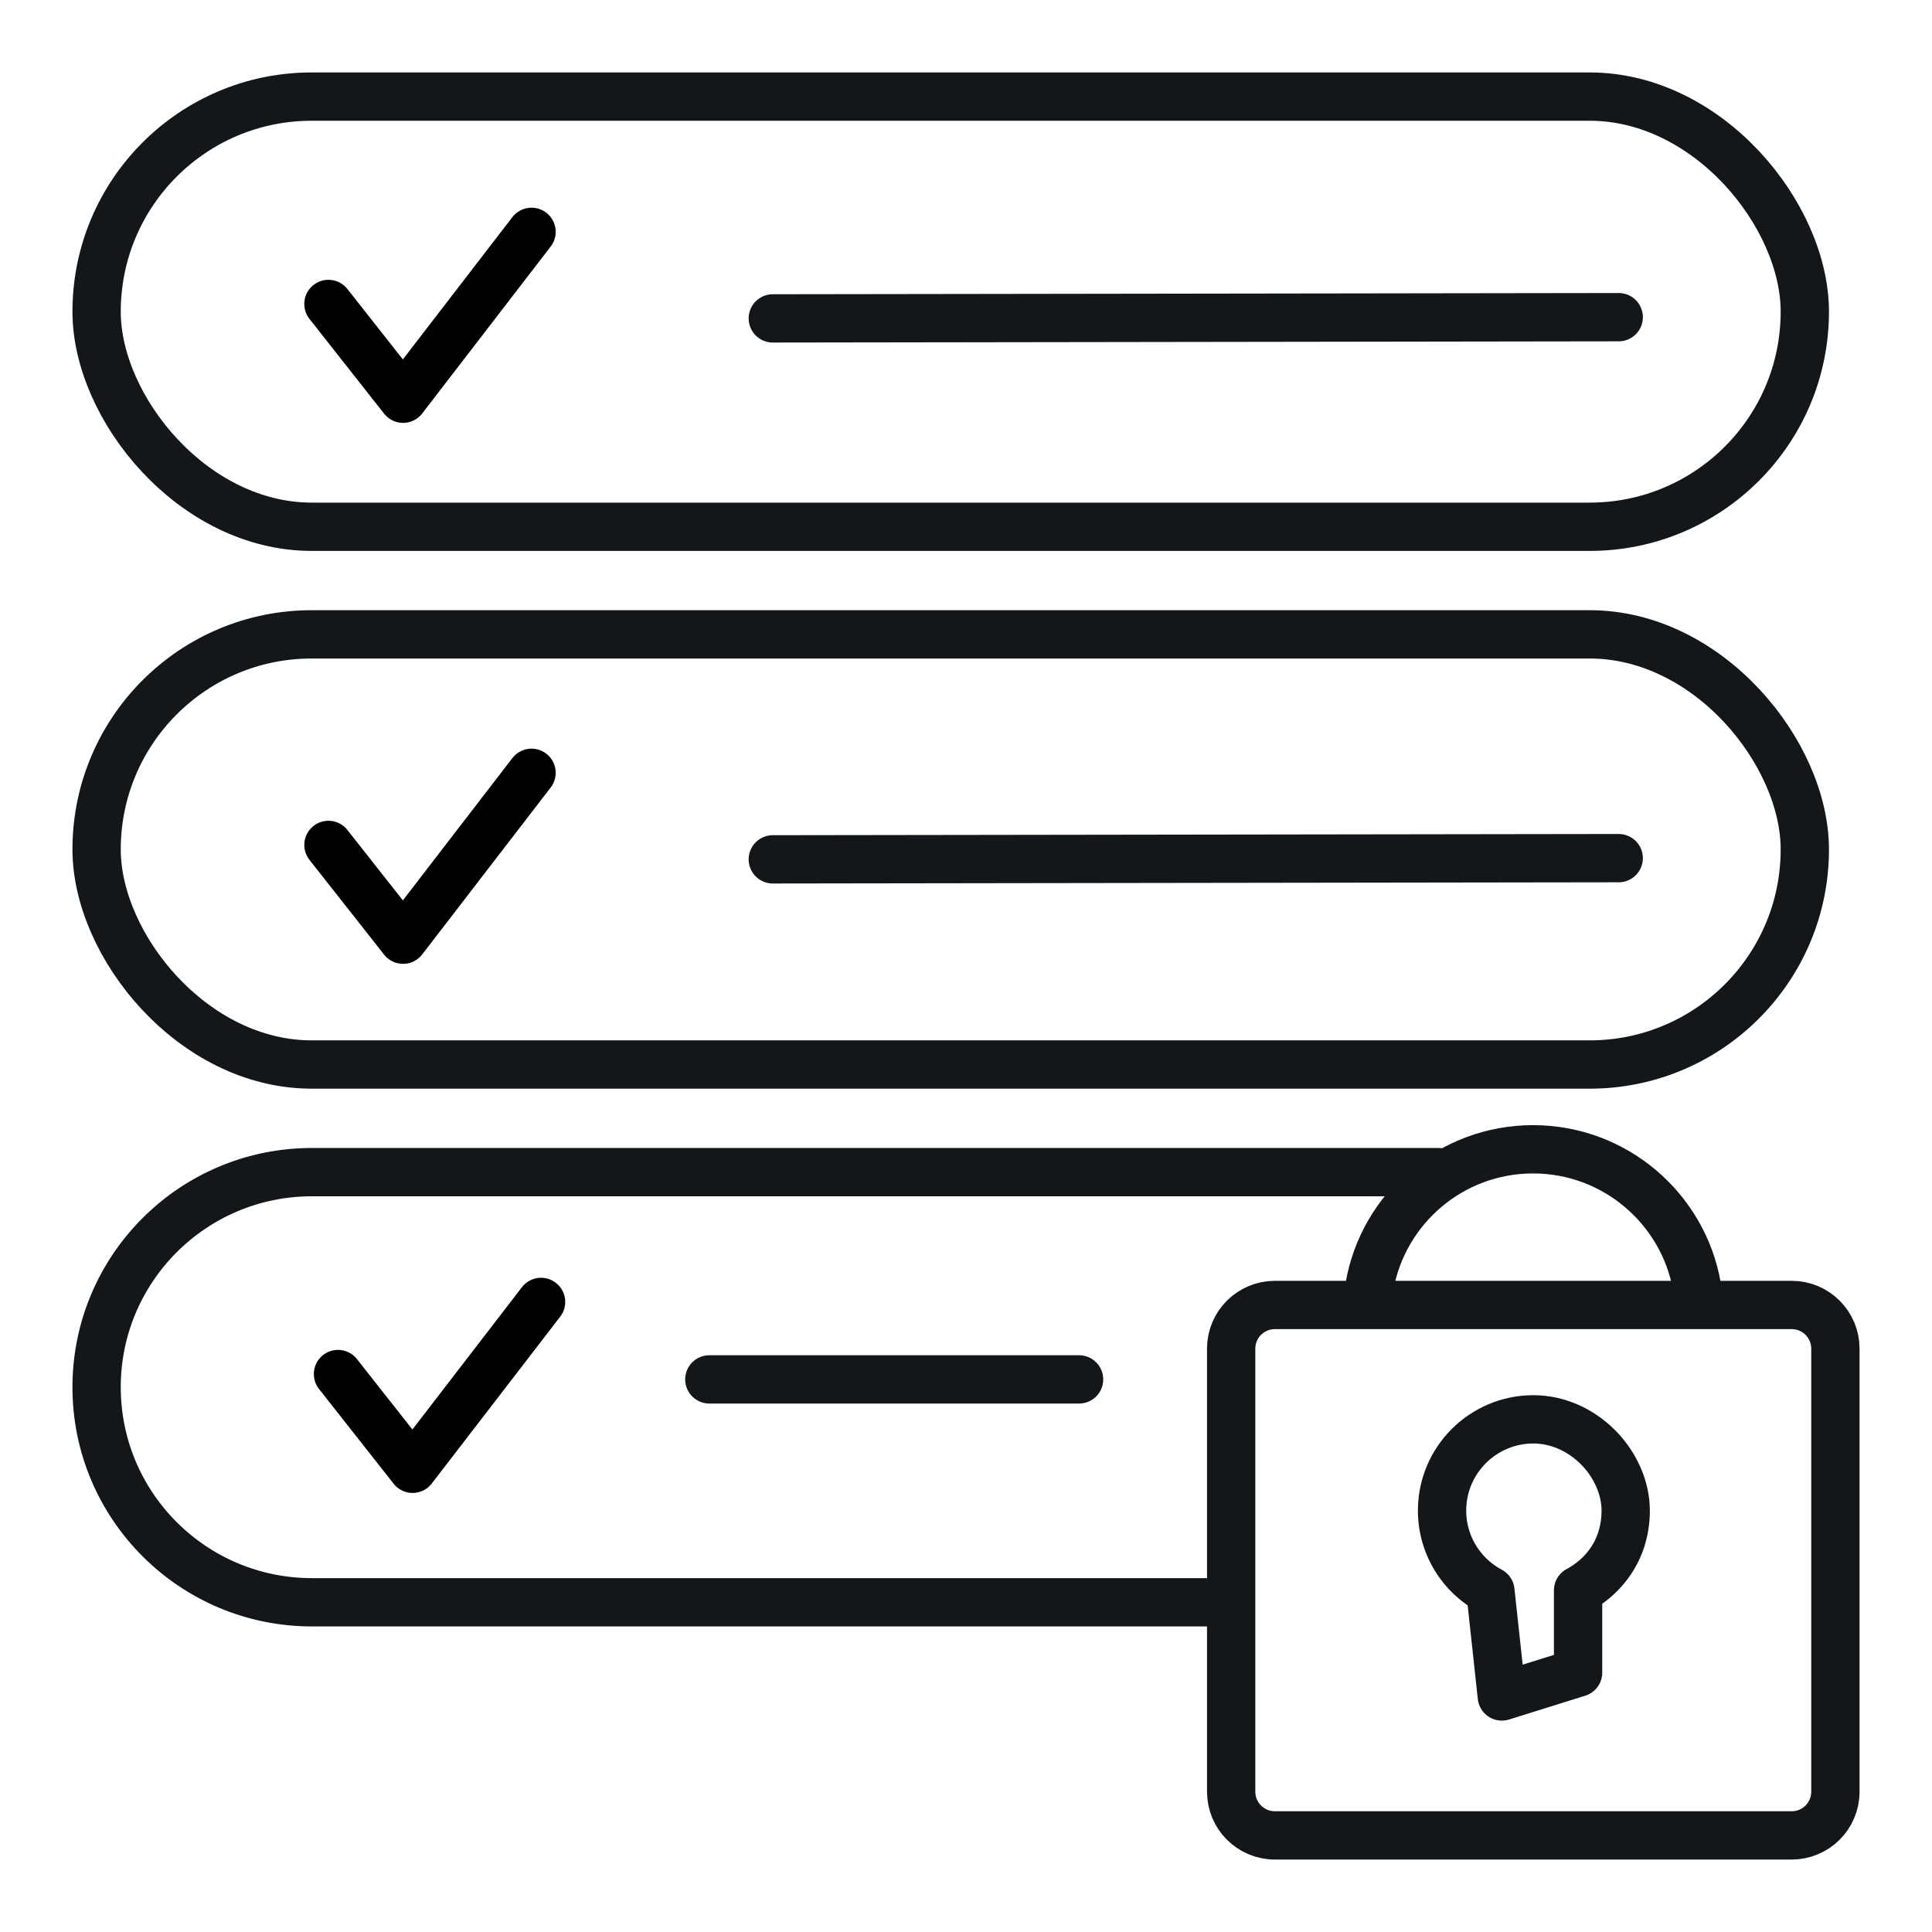 <?xml version="1.0" encoding="UTF-8"?>
<svg width="100px" height="100px" viewBox="0 0 100 100" version="1.1" xmlns="http://www.w3.org/2000/svg" xmlns:xlink="http://www.w3.org/1999/xlink">
    <title>icon/secure response</title>
    <g id="icon/secure-response" stroke="none" stroke-width="1" fill="none" fill-rule="evenodd" stroke-linejoin="round">
        <rect id="Rectangle" stroke="#13171A" stroke-width="2.5" stroke-linecap="round" x="5" y="5" width="88.417" height="22.265" rx="11.133"></rect>
        <rect id="Rectangle-Copy" stroke="#13171A" stroke-width="2.5" stroke-linecap="round" x="5" y="32.834" width="88.417" height="22.265" rx="11.133"></rect>
        <path d="M63.357,82.934 L16.147,82.934 C9.991,82.934 5,77.949 5,71.801 C5,65.653 9.991,60.669 16.147,60.669 L74.452,60.669" id="Path" stroke="#13171A" stroke-width="2.5" stroke-linecap="round"></path>
        <g id="Group" transform="translate(17, 12)" stroke="#000000" stroke-linecap="round" stroke-width="2.5">
            <polyline id="Path-Copy-4" points="0 3.733 3.863 8.638 10.512 0"></polyline>
        </g>
        <g id="Group-Copy-2" transform="translate(63.725, 59.487)" stroke="#13171A" stroke-width="2.5">
            <path d="M2.262,8.058 L29.013,8.058 C30.266,8.058 31.275,9.075 31.275,10.317 L31.275,33.254 C31.275,34.505 30.257,35.513 29.013,35.513 L2.262,35.513 C1.009,35.513 0,34.496 0,33.254 L0,10.317 C0,9.066 1.018,8.058 2.262,8.058 Z" id="Path" stroke-linecap="round"></path>
            <path d="M7.16,7.098 C7.864,3.067 11.388,0 15.624,0 C19.861,0 23.393,3.067 24.106,7.098" id="Path" stroke-linecap="round"></path>
            <path d="M15.641,13.978 C16.905,13.978 18.082,14.531 18.95,15.385 C19.87,16.289 20.421,17.515 20.421,18.698 C20.421,19.809 20.077,20.748 19.52,21.494 C19.107,22.048 18.571,22.498 17.956,22.827 L17.956,27.089 L14.009,28.322 L13.418,22.863 C12.787,22.528 12.242,22.053 11.823,21.481 C11.253,20.701 10.916,19.74 10.916,18.698 C10.916,17.396 11.445,16.216 12.301,15.361 C13.157,14.507 14.338,13.978 15.641,13.978 Z" id="Path"></path>
        </g>
        <polyline id="Path-Copy-4" stroke="#000000" stroke-width="2.5" stroke-linecap="round" points="17 43.733 20.863 48.638 27.512 40"></polyline>
        <line x1="40" y1="44.48" x2="83.785" y2="44.417" id="Path" stroke="#13171A" stroke-width="2.5" stroke-linecap="round"></line>
        <line x1="40" y1="16.48" x2="83.785" y2="16.417" id="Path-Copy" stroke="#13171A" stroke-width="2.5" stroke-linecap="round"></line>
        <g id="Group-Copy-3" transform="translate(17.494, 67.387)" stroke-linecap="round" stroke-width="2.5">
            <polyline id="Path-Copy-4" stroke="#000000" points="0 3.733 3.863 8.638 10.512 0"></polyline>
            <line x1="19.221" y1="4.01" x2="38.359" y2="4.01" id="Path" stroke="#13171A"></line>
        </g>
    </g>
</svg>